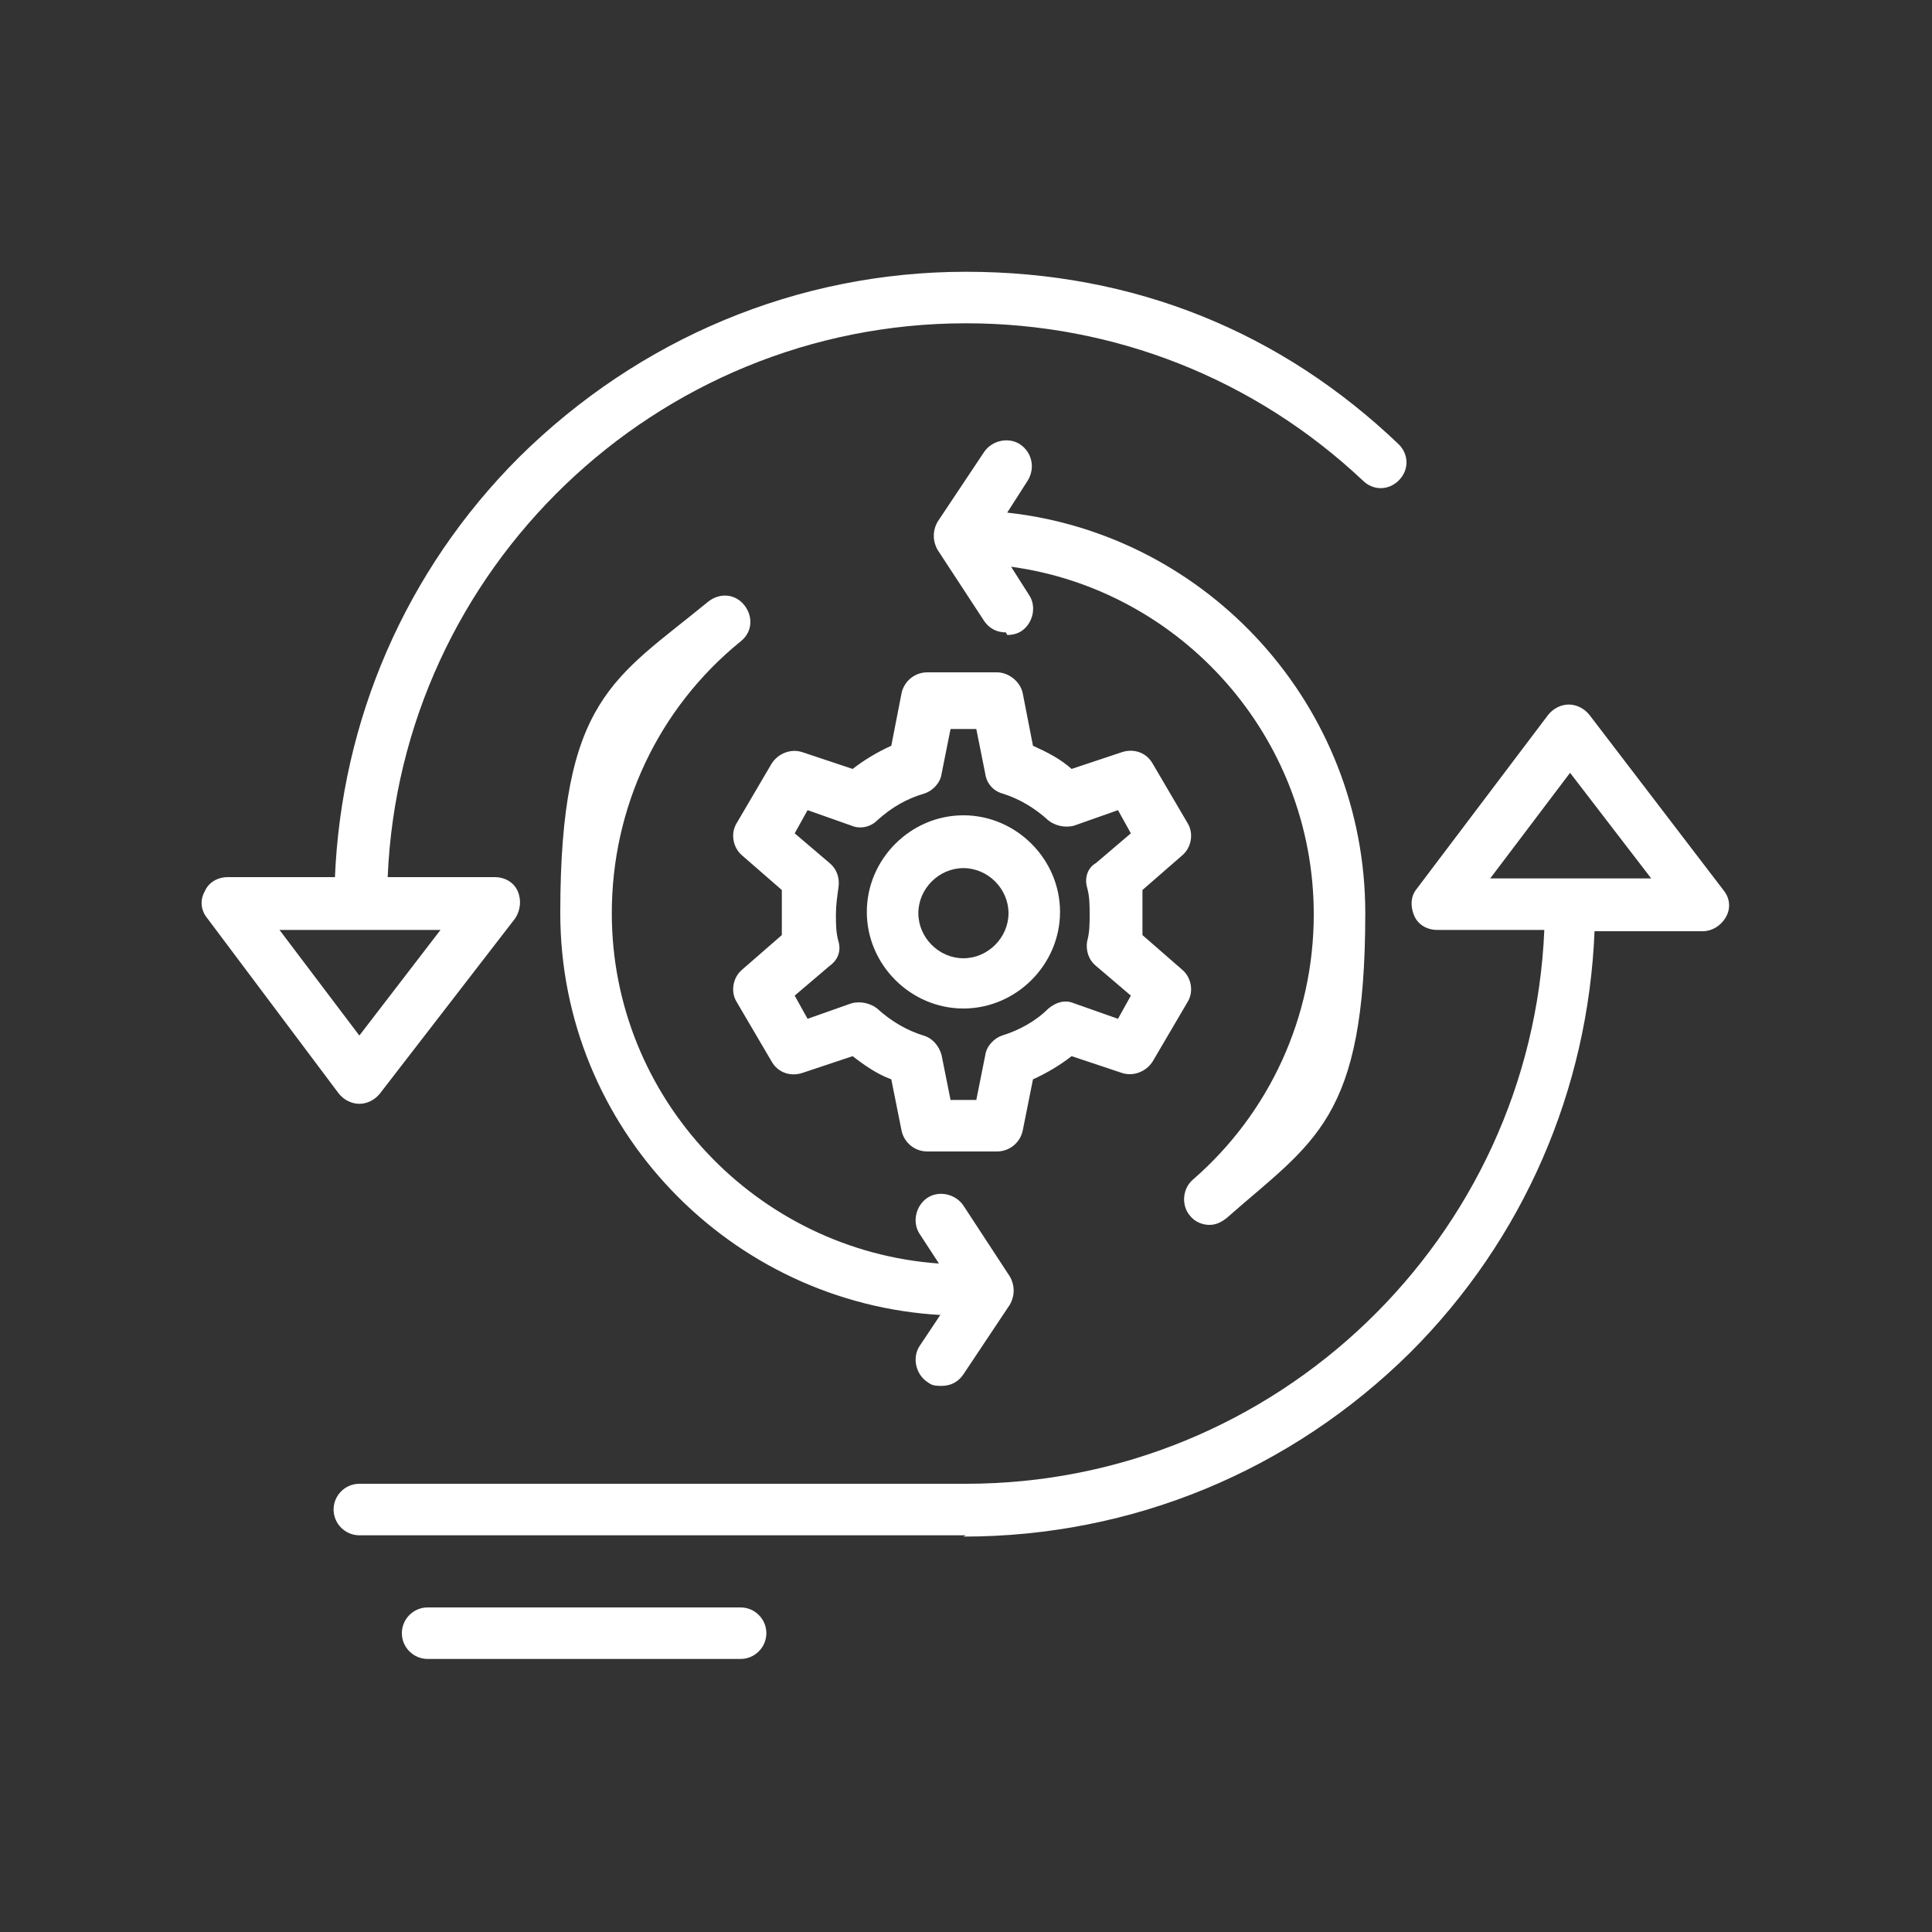 <?xml version="1.0" encoding="UTF-8"?>
<svg id="Layer_1" xmlns="http://www.w3.org/2000/svg" version="1.1" viewBox="0 0 150 150">
  <rect x="0" y="0" width="150" height="150" fill="#333333" stroke="none"/>
  <!-- Generator: Adobe Illustrator 29.5.0, SVG Export Plug-In . SVG Version: 2.1.0 Build 137)  -->
  <defs>
    <style>
      .st0 {
        fill: #fff;
      }
    </style>
  </defs>
  <path id="_19a3813bc5" class="st0" d="M78.1,49.1c-.7,0-1.3-.3-1.7-.9l-3.6-5.5c-.4-.7-.4-1.5,0-2.2l3.6-5.4c.6-.9,1.9-1.2,2.8-.6.9.6,1.2,1.8.6,2.8l-1.6,2.5c15.6,1.7,27.8,15,27.8,31.1s-4,17.7-10.8,23.7c-.4.3-.8.5-1.3.5s-1.1-.2-1.5-.7c-.7-.8-.6-2.1.2-2.8,6-5.2,9.4-12.7,9.4-20.6,0-13.8-10.3-25.2-23.5-27l1.4,2.2c.6.9.3,2.2-.6,2.8-.3.2-.7.3-1.1.3h0ZM77.4,89.4h-5.4c-1,0-1.8-.7-2-1.6l-.8-4c-1.1-.4-2.1-1.1-3-1.8l-3.9,1.3c-.9.3-1.9,0-2.4-.9l-2.7-4.6c-.5-.8-.3-1.9.4-2.5l3.1-2.7c0-.6,0-1.2,0-1.8s0-1.2,0-1.7l-3.1-2.7c-.7-.6-.9-1.7-.4-2.5l2.7-4.6c.5-.8,1.5-1.2,2.4-.9l3.9,1.3c.9-.7,1.9-1.3,3-1.8l.8-4.1c.2-.9,1-1.6,2-1.6h5.4c.9,0,1.8.7,2,1.6l.8,4.1c1.1.5,2.1,1,3,1.8l3.9-1.3c.9-.3,1.9,0,2.4.9l2.7,4.6c.5.8.3,1.9-.4,2.5l-3.1,2.7c0,.6,0,1.2,0,1.7s0,1.2,0,1.8l3.1,2.7c.7.6.9,1.7.4,2.5l-2.7,4.6c-.5.8-1.5,1.2-2.4.9l-3.9-1.3c-.9.7-1.9,1.3-3,1.8l-.8,4c-.2.9-1,1.6-2,1.6ZM73.8,85.4h2l.7-3.5c.1-.7.7-1.3,1.3-1.5,1.3-.4,2.6-1.1,3.6-2.1.6-.5,1.3-.7,2-.4l3.4,1.2,1-1.8-2.7-2.3c-.6-.5-.8-1.2-.7-1.9.2-.7.2-1.4.2-2.1s0-1.4-.2-2.1c-.2-.7,0-1.5.7-1.9l2.7-2.3-1-1.8-3.4,1.2c-.7.2-1.5,0-2-.4-1.1-1-2.3-1.7-3.6-2.1-.7-.2-1.2-.8-1.3-1.5l-.7-3.5h-2l-.7,3.5c-.1.7-.7,1.3-1.3,1.5-1.4.4-2.6,1.1-3.7,2.1-.5.5-1.3.7-2,.4l-3.4-1.2-1,1.8,2.7,2.3c.6.5.8,1.2.7,1.9-.1.7-.2,1.4-.2,2.1s0,1.4.2,2.1c.2.7,0,1.4-.7,1.9l-2.7,2.3,1,1.8,3.4-1.2c.7-.2,1.5,0,2,.4,1.1,1,2.3,1.7,3.6,2.1.7.2,1.2.8,1.4,1.5,0,0,.7,3.5.7,3.5ZM74.8,78.3c-4.1,0-7.5-3.4-7.5-7.5s3.4-7.5,7.5-7.5,7.5,3.4,7.5,7.5-3.4,7.5-7.5,7.5ZM74.8,67.4c-1.9,0-3.5,1.6-3.5,3.5s1.6,3.5,3.5,3.5,3.5-1.6,3.5-3.5-1.6-3.5-3.5-3.5ZM75,119.2H27.9c-1.1,0-2-.9-2-2s.9-2,2-2h47.1c24.1,0,43.9-19.1,44.9-43h-8.3c-.8,0-1.5-.4-1.8-1.1-.3-.7-.3-1.5.2-2.1l10.2-13.5c.4-.5,1-.8,1.6-.8s1.2.3,1.6.8l10.4,13.6c.5.6.6,1.4.2,2.1-.4.7-1.1,1.1-1.8,1.1h-8.4c-.5,12.3-5.5,23.9-14.3,32.7-9.3,9.2-21.6,14.3-34.7,14.3h0ZM122,68.2h6.2l-6.3-8.2-6.2,8.2h6.3ZM26,68.2c.5-12.3,5.5-23.9,14.3-32.7,9.3-9.2,21.6-14.4,34.7-14.4s24.5,4.7,33.6,13.4c.8.8.8,2,0,2.8-.8.8-2,.8-2.8,0-8.4-7.9-19.3-12.2-30.8-12.2-24.1,0-43.9,19.1-44.9,43h8.3c.8,0,1.5.4,1.8,1.1.3.7.2,1.5-.2,2.1l-10.5,13.6c-.4.5-1,.8-1.6.8s-1.2-.3-1.6-.8l-10.2-13.6c-.5-.6-.6-1.4-.2-2.1.3-.7,1-1.1,1.8-1.1h8.4ZM21.7,72.2l6.2,8.2,6.3-8.2h-12.5ZM73.1,102.1c-16.4-.9-29.6-14.5-29.6-31.2s4.2-18.2,11.5-24.2c.9-.7,2.1-.6,2.8.3.7.9.6,2.1-.3,2.8-6.4,5.2-10,12.9-10,21.1,0,14.4,11.3,26.2,25.4,27.2l-1.5-2.3c-.6-.9-.3-2.2.6-2.8s2.2-.3,2.8.6l3.6,5.5c.4.7.4,1.5,0,2.2l-3.6,5.4c-.4.6-1,.9-1.7.9s-.8-.1-1.1-.3c-.9-.6-1.2-1.9-.6-2.8l1.6-2.4h0ZM57.6,128.8h-24.4c-1.1,0-2-.9-2-2s.9-2,2-2h24.3c1.1,0,2,.9,2,2s-.9,2-2,2Z"/>
</svg>